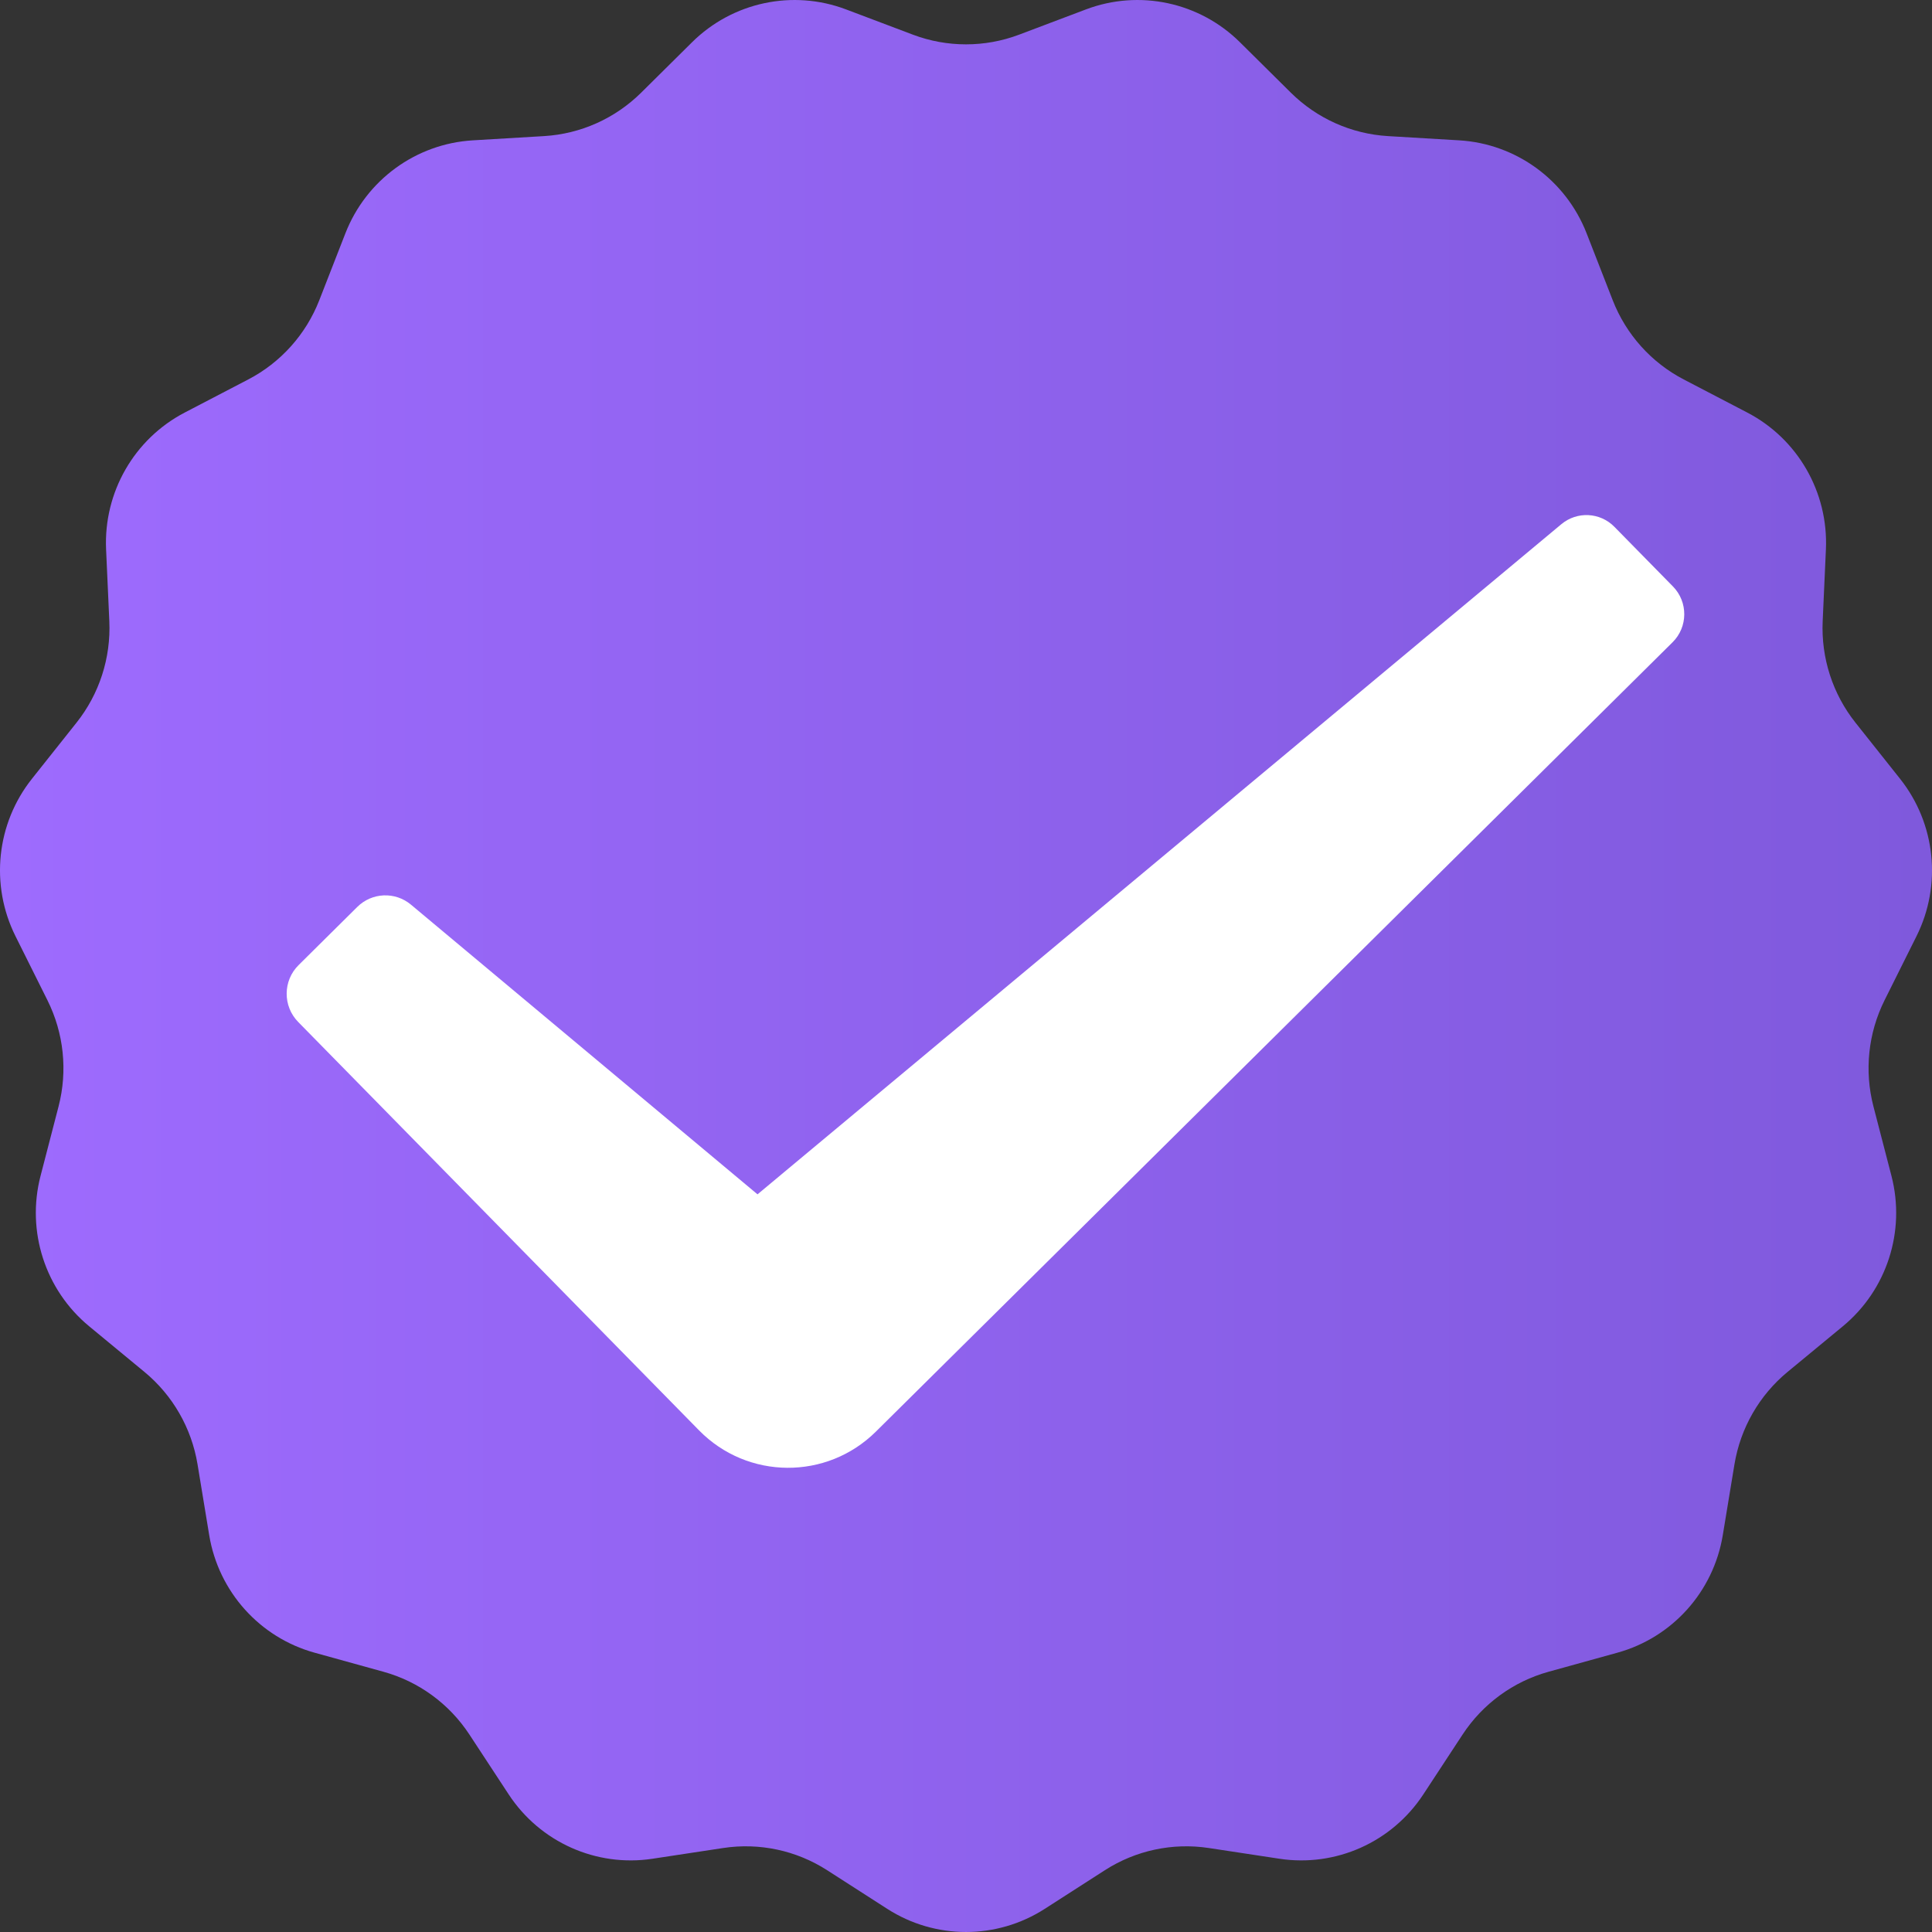 <svg width="70" height="70" viewBox="0 0 70 70" fill="none" xmlns="http://www.w3.org/2000/svg">
  <rect x="0" y="0" width="70" height="70" fill="#333333" stroke="none"/>
  <path
      d="M36.924 1.256L39.348 0.34C41.28 -0.389 43.458 0.076 44.927 1.532L46.771 3.359C47.715 4.293 48.963 4.852 50.286 4.931L52.871 5.085C54.931 5.208 56.733 6.523 57.486 8.454L58.431 10.876C58.914 12.115 59.829 13.136 61.005 13.748L63.304 14.946C65.137 15.9 66.25 17.837 66.156 19.909L66.039 22.508C65.979 23.837 66.401 25.144 67.228 26.184L68.843 28.217C70.131 29.838 70.364 32.063 69.44 33.917L68.28 36.243C67.687 37.433 67.544 38.799 67.878 40.087L68.531 42.605C69.051 44.612 68.363 46.739 66.768 48.055L64.767 49.707C63.743 50.552 63.06 51.741 62.843 53.054L62.42 55.621C62.083 57.667 60.593 59.329 58.603 59.88L56.107 60.571C54.83 60.924 53.724 61.732 52.994 62.843L51.569 65.015C50.432 66.746 48.398 67.656 46.358 67.346L43.797 66.957C42.487 66.758 41.15 67.043 40.034 67.76L37.852 69.162C36.113 70.279 33.887 70.279 32.148 69.162L29.966 67.76C28.85 67.043 27.513 66.758 26.203 66.957L23.642 67.346C21.602 67.656 19.567 66.746 18.431 65.015L17.006 62.843C16.276 61.732 15.171 60.924 13.893 60.571L11.397 59.88C9.407 59.329 7.917 57.667 7.58 55.621L7.157 53.054C6.94 51.741 6.257 50.552 5.233 49.707L3.232 48.055C1.637 46.739 0.949 44.612 1.469 42.605L2.122 40.087C2.456 38.799 2.313 37.433 1.72 36.243L0.56 33.917C-0.364 32.063 -0.131 29.838 1.157 28.217L2.772 26.184C3.599 25.144 4.021 23.837 3.961 22.508L3.844 19.909C3.75 17.837 4.863 15.9 6.696 14.946L8.995 13.748C10.171 13.136 11.086 12.115 11.569 10.876L12.514 8.454C13.267 6.523 15.069 5.208 17.129 5.085L19.714 4.931C21.037 4.852 22.285 4.293 23.229 3.359L25.073 1.532C26.542 0.076 28.72 -0.389 30.652 0.34L33.076 1.256C34.316 1.724 35.684 1.724 36.924 1.256Z"
      fill="url(#paint0_linear_5832_269)"/>
  <path
      d="M60.615 21.249L58.493 19.088C57.974 18.559 57.139 18.518 56.571 18.992L27.446 43.273L14.891 32.778C14.318 32.298 13.476 32.334 12.945 32.86L10.819 34.967C10.248 35.532 10.242 36.455 10.804 37.028L21.665 48.093L25.329 51.826C27.086 53.615 29.953 53.635 31.734 51.871L60.6 23.271C61.16 22.717 61.166 21.812 60.615 21.249Z"
      fill="white"/>
  <defs>
    <linearGradient id="paint0_linear_5832_269" x1="0" y1="35" x2="70" y2="35" gradientUnits="userSpaceOnUse">
      <stop stop-color="#9E6BFE"/>
      <stop offset="1" stop-color="#7F59DC"/>
    </linearGradient>
  </defs>
</svg>
